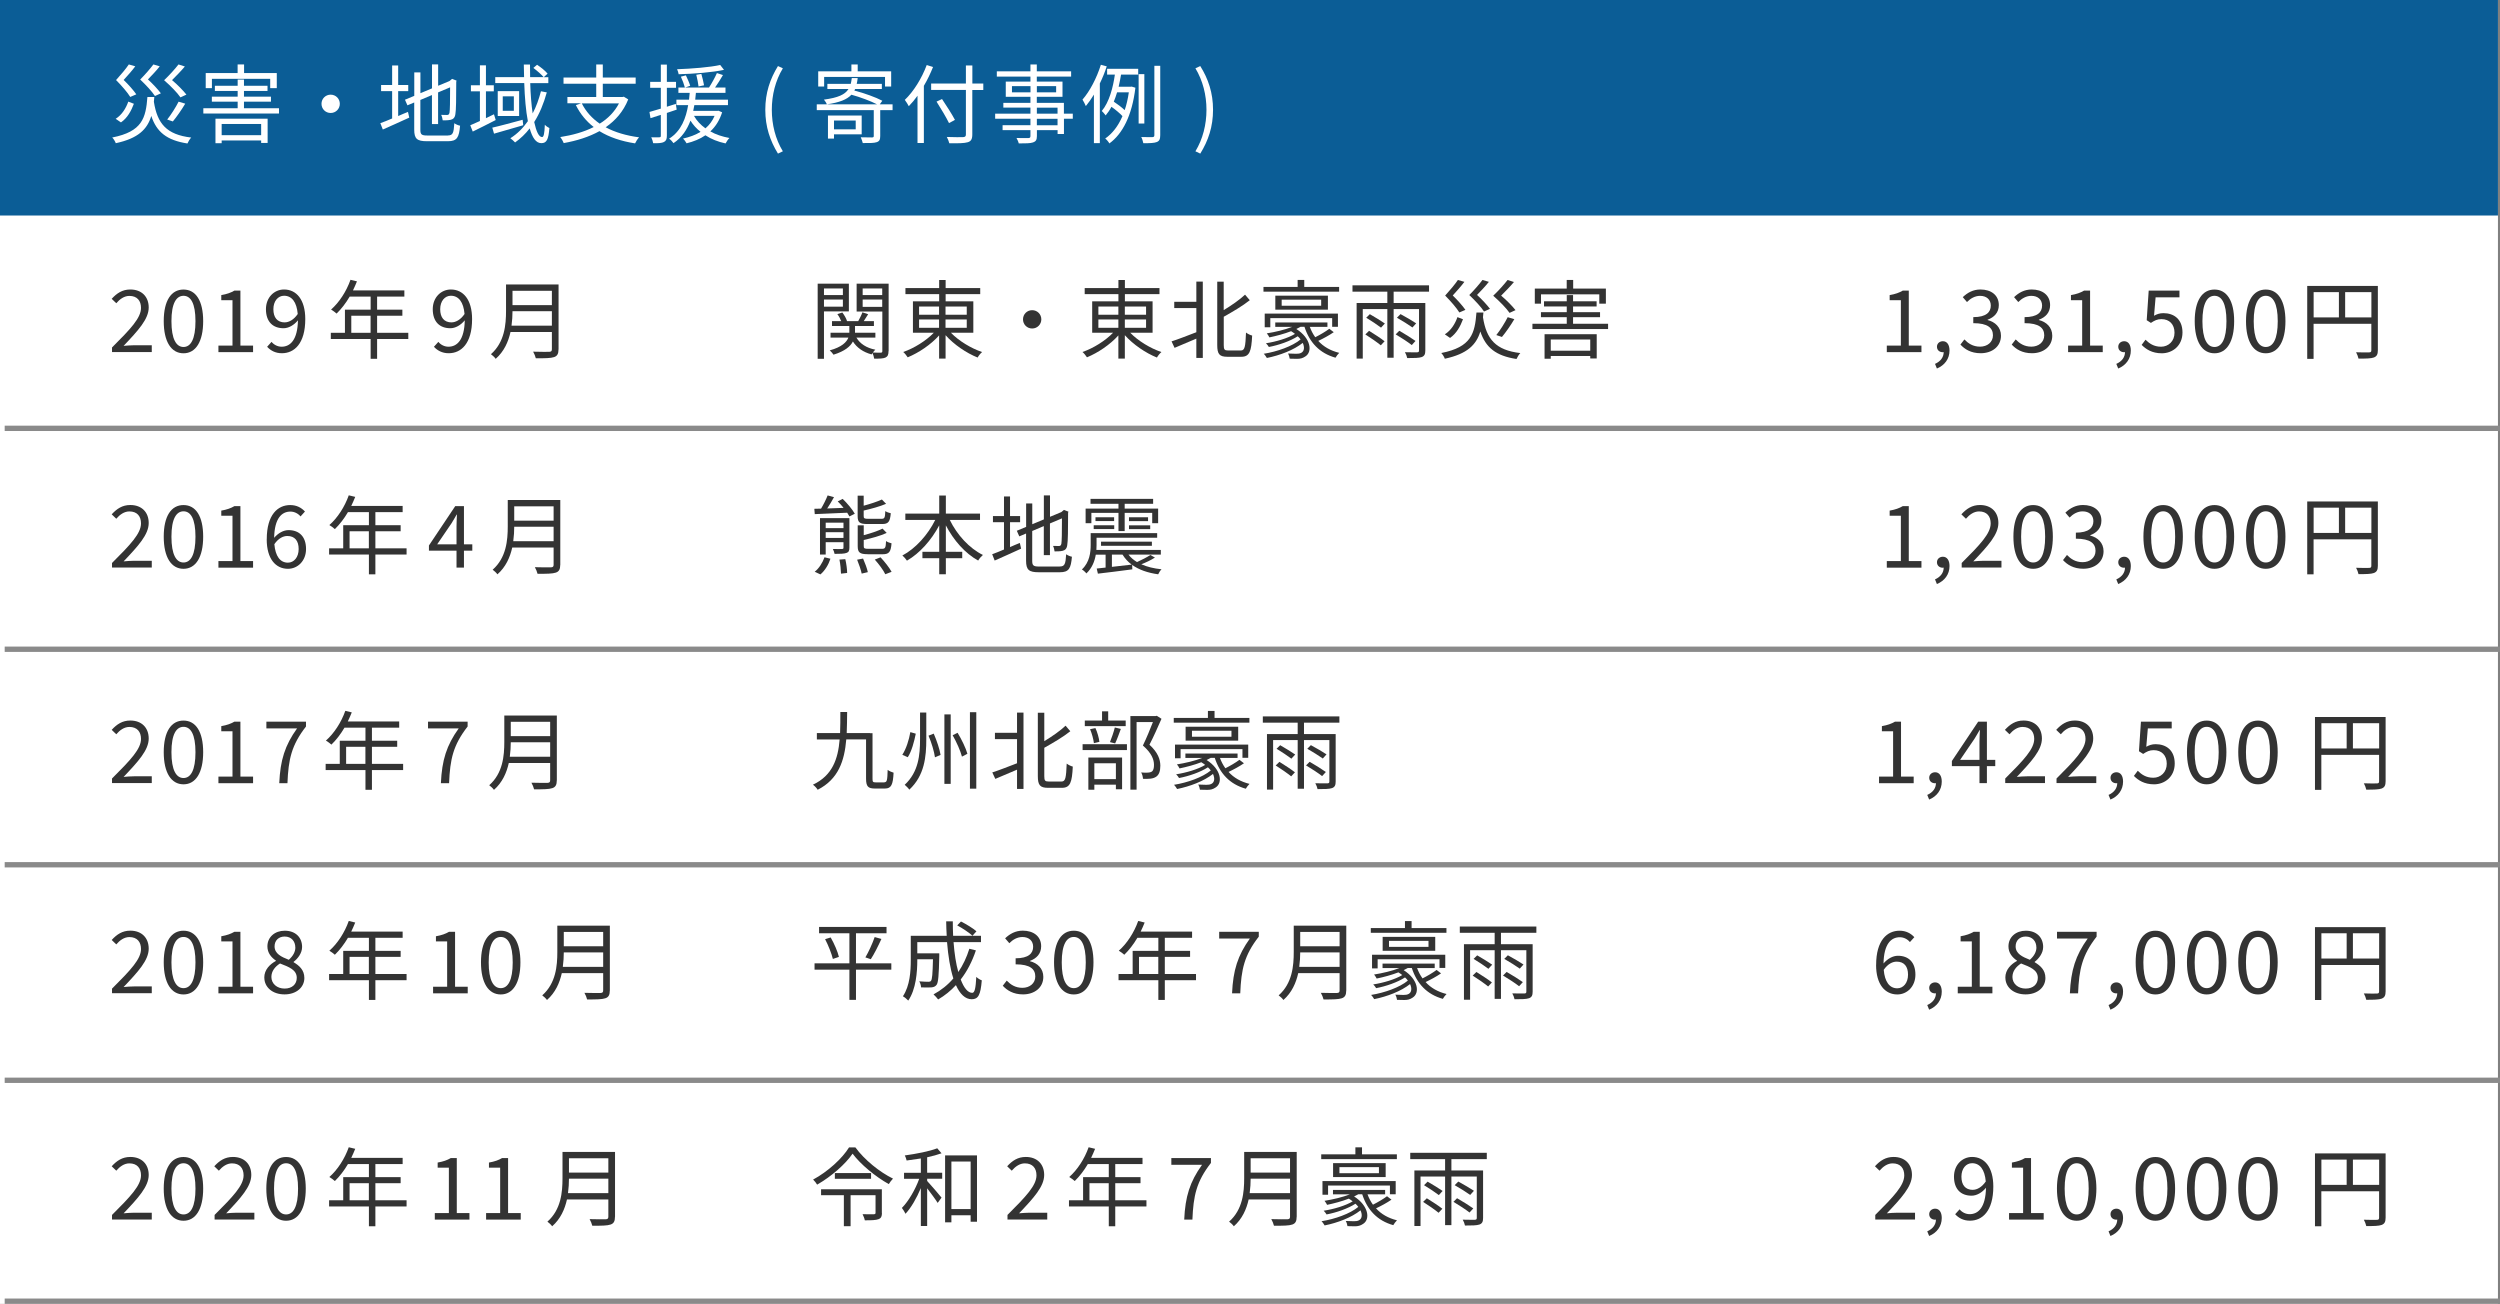 <?xml version="1.0" encoding="UTF-8"?><svg id="_レイヤー_2" xmlns="http://www.w3.org/2000/svg" viewBox="0 0 464 242"><rect x="0" y="0" width="464" height="242" fill="#808080" stroke="none"/><defs><style>.cls-1{fill:#fff;}.cls-2{fill:#333;}.cls-3{fill:#0b5d96;}.cls-4{fill:none;stroke:#8a8a8a;stroke-miterlimit:10;stroke-width:.99px;}</style></defs><g id="_レイヤー_1-2"><rect class="cls-1" x="0" y="0" width="463.62" height="242"/><rect class="cls-3" x="0" y="0" width="463.62" height="40"/><path class="cls-1" d="m28.64,18.01c-.02.3-.05.59-.08.88.64,4.05,2.34,6.1,6.93,6.64-.26.26-.56.77-.7,1.1-3.84-.59-5.73-2.14-6.71-5.11-.75,2.47-2.42,4.16-6.59,5.06-.1-.3-.4-.8-.66-1.06,5.59-1.1,6.23-3.63,6.53-7.52h1.28Zm-3.79,1.25c-.48,1.28-1.18,2.62-2.4,3.46l-.98-.67c1.15-.72,1.92-1.97,2.34-3.19l1.04.4Zm-.67-1.26c-.51-.83-1.55-2.05-2.64-3.14.88-.96,1.86-2.14,2.37-2.9l1.2.35c-.61.82-1.44,1.74-2.16,2.53.9.86,1.86,1.95,2.35,2.67l-1.12.48Zm4.58-.18c-.53-.82-1.62-2-2.74-3.06.91-.91,1.9-2.06,2.45-2.8l1.18.35c-.62.8-1.47,1.68-2.19,2.43.91.83,1.89,1.89,2.4,2.58l-1.1.5Zm4.74.26c-.58-.85-1.79-2.1-3.04-3.19,1.01-.96,2.08-2.16,2.67-2.93l1.18.38c-.67.8-1.6,1.75-2.38,2.53,1.02.85,2.1,1.97,2.67,2.69l-1.1.51Zm-2.46,4.1c.7-.88,1.6-2.29,2.11-3.31l1.23.37c-.69,1.17-1.6,2.46-2.3,3.3l-1.04-.35Z"/><path class="cls-1" d="m51.78,20.09v.98h-14.04v-.98h6.37v-1.22h-4.79v-.93h4.79v-1.06h-4.23v-.96h4.23v-1.15h1.17v1.15h4.37v.96h-4.37v1.06h5.01v.93h-5.01v1.22h6.5Zm-12.45-3.73h-1.15v-2.8h5.92v-1.6h1.2v1.6h6.07v2.8h-1.22v-1.73h-10.82v1.73Zm.66,5.67h9.68v4.5h-1.2v-.46h-7.33v.51h-1.15v-4.55Zm1.15.98v2.08h7.33v-2.08h-7.33Z"/><path class="cls-1" d="m63.07,19.27c0,.94-.75,1.7-1.7,1.7s-1.7-.75-1.7-1.7.75-1.7,1.7-1.7,1.7.75,1.7,1.7Z"/><path class="cls-1" d="m73.9,21.54c.59-.26,1.2-.53,1.82-.77l.24,1.06c-1.7.79-3.5,1.58-4.91,2.21l-.46-1.18c.59-.21,1.36-.51,2.19-.87v-5.07h-2.05v-1.14h2.05v-3.63h1.12v3.63h1.87v1.14h-1.87v4.63Zm9.22,3.6c.93,0,1.09-.43,1.2-2.27.29.21.74.4,1.07.46-.19,2.18-.56,2.88-2.24,2.88h-3.92c-1.81,0-2.35-.43-2.35-2.15v-5.04l-1.26.53-.46-1.04,1.73-.72v-4.35h1.14v3.86l2.15-.9v-4.45h1.14v3.97l2.11-.88.26-.22.22-.18.83.32-.06.22c0,2.99-.03,5.38-.16,5.99-.08.66-.4.95-.85,1.06-.45.11-1.06.11-1.5.11-.05-.32-.14-.77-.29-1.02.38.02.9.02,1.07.02.24,0,.4-.06.48-.42.08-.38.11-2.16.11-4.71l-2.23.94v5.88h-1.14v-5.39l-2.15.91v5.54c0,.85.21,1.06,1.25,1.06h3.86Z"/><path class="cls-1" d="m92,22.28c-1.46.75-3.02,1.54-4.26,2.14l-.46-1.17c.51-.21,1.12-.48,1.79-.79v-5.51h-1.67v-1.12h1.67v-3.7h1.12v3.7h1.46v1.12h-1.46v4.98c.48-.22.99-.48,1.49-.72l.32,1.06Zm5.12.96c-1.9.56-3.91,1.14-5.43,1.57l-.32-1.12c1.44-.32,3.57-.91,5.63-1.46l.11,1.01Zm4.37-6.11c-.58,2.1-1.34,3.94-2.34,5.52.38,1.75.86,2.79,1.46,2.79.3,0,.45-.62.51-2.29.24.27.59.5.85.62-.18,2.13-.5,2.8-1.5,2.8s-1.67-1.02-2.16-2.74c-.78,1.02-1.7,1.89-2.71,2.61-.18-.21-.62-.59-.88-.78,1.3-.82,2.37-1.9,3.25-3.17-.37-1.92-.58-4.37-.67-7.07h-5.38v-1.1h5.35c-.03-.77-.05-1.55-.05-2.34h1.15c0,.8,0,1.58.02,2.34h2.51c-.4-.48-1.22-1.2-1.91-1.71l.69-.59c.7.46,1.55,1.15,1.95,1.65l-.71.66h.85v1.1h-3.36c.06,2.13.22,4.05.45,5.62.66-1.25,1.15-2.61,1.54-4.11l1.09.21Zm-5.14-.21v4.61h-3.97v-4.61h3.97Zm-.98.96h-2.06v2.69h2.06v-2.69Z"/><path class="cls-1" d="m116.59,18.47c-.9,2.23-2.35,3.89-4.18,5.15,1.71.93,3.81,1.55,6.21,1.87-.27.26-.59.78-.75,1.12-2.59-.4-4.8-1.15-6.61-2.27-1.97,1.09-4.24,1.79-6.64,2.22-.1-.3-.42-.86-.64-1.12,2.26-.35,4.39-.94,6.21-1.86-1.39-1.09-2.5-2.43-3.31-4.07l.96-.34h-2.53v-1.17h5.35v-2.46h-6.07v-1.15h6.07v-2.43h1.22v2.43h6.1v1.15h-6.1v2.46h3.68l.22-.05.82.5Zm-8.61.72c.77,1.52,1.89,2.77,3.33,3.76,1.52-.94,2.75-2.18,3.57-3.76h-6.9Z"/><path class="cls-1" d="m123.77,20.95v4.24c0,.66-.16.98-.56,1.17-.37.19-.98.24-1.98.22-.05-.29-.19-.77-.35-1.1.69.02,1.33.02,1.5,0,.19,0,.27-.05.27-.29v-3.87c-.69.22-1.33.43-1.92.61l-.19-1.15c.59-.16,1.31-.38,2.11-.62v-3.87h-1.98v-1.1h1.98v-3.2h1.12v3.2h1.7v1.1h-1.7v3.52l1.66-.53.16,1.07-1.82.61Zm10.26-.11c-.48,1.5-1.23,2.66-2.19,3.55,1.02.58,2.24.98,3.55,1.22-.26.24-.56.7-.72,1.01-1.41-.3-2.67-.8-3.75-1.51-1.02.71-2.21,1.17-3.49,1.49-.13-.24-.45-.7-.67-.88,1.22-.27,2.32-.67,3.26-1.25-.74-.59-1.38-1.28-1.87-2.08-.62,1.63-1.57,3.14-3.15,4.18-.18-.27-.54-.66-.82-.83,2.29-1.42,3.15-3.91,3.54-6.23h-2.18v-1.01h2.34c.05-.43.1-.87.13-1.27h-2.1v-.98h5.68c.51-.78,1.12-1.89,1.47-2.69l1.12.37c-.45.77-.98,1.63-1.47,2.32h1.94v.98h-5.49c-.03.4-.08.83-.13,1.27h6.08v1.01h-6.24c-.05.35-.13.72-.21,1.07h4.48l.21-.03.67.29Zm.35-7.88c-2.18.48-5.62.74-8.42.82-.03-.27-.18-.66-.29-.93,2.77-.1,6.15-.37,8-.79l.7.9Zm-7.08,1.02c.29.61.66,1.44.8,1.94l-.98.34c-.14-.54-.45-1.39-.75-2.03l.93-.24Zm1.5,7.52c.51.9,1.23,1.68,2.13,2.32.72-.61,1.3-1.38,1.7-2.32h-3.83Zm.85-5.44c-.05-.54-.24-1.47-.42-2.18l.94-.16c.21.69.4,1.58.5,2.11l-1.02.22Z"/><path class="cls-1" d="m142.04,20.38c0-3.14.88-5.73,2.35-8.12l.91.42c-1.39,2.29-2.05,4.98-2.05,7.7s.66,5.43,2.05,7.7l-.91.43c-1.47-2.4-2.35-4.98-2.35-8.13Z"/><path class="cls-1" d="m165.67,20.44h-2.3v4.8c0,.66-.14.98-.66,1.15-.51.18-1.34.16-2.58.16-.06-.3-.24-.75-.37-1.07.96.03,1.84.03,2.11.03.26-.03.3-.08.3-.3v-4.77h-10.58v-1.07h11.2c-1.2-.62-3.12-1.34-4.77-1.79-.83.9-2.22,1.44-4.56,1.79-.08-.26-.35-.67-.54-.88,2.62-.35,3.91-.93,4.56-1.97h-3.92v-.96h4.34c.08-.32.14-.67.19-1.07h1.1c-.05.38-.1.74-.18,1.07h4.66v.96h-4.96c-.05.1-.1.19-.14.29,1.81.46,3.99,1.25,5.19,1.89l-.48.67h2.38v1.07Zm-12.71-4.38h-1.1v-2.82h6.16v-1.28h1.17v1.28h6.21v2.82h-1.14v-1.78h-11.3v1.78Zm1.83,8.87v.8h-1.12v-4.29h6.26v3.49h-5.14Zm0-2.56v1.63h4.03v-1.63h-4.03Z"/><path class="cls-1" d="m173.17,12.44c-.48,1.2-1.04,2.38-1.7,3.49v10.61h-1.18v-8.77c-.51.72-1.07,1.38-1.62,1.94-.14-.27-.51-.9-.74-1.17,1.63-1.55,3.15-3.99,4.07-6.47l1.17.37Zm9.32,4.26h-2.03v8.26c0,.9-.26,1.27-.85,1.44-.62.19-1.7.21-3.42.19-.06-.3-.29-.85-.46-1.17,1.34.05,2.66.05,3.04.03.35-.03.5-.13.5-.5v-8.26h-6.45v-1.18h6.45v-3.36h1.2v3.36h2.03v1.18Zm-6.35,6.15c-.48-.99-1.5-2.71-2.32-3.99l1.02-.48c.83,1.23,1.89,2.9,2.4,3.87l-1.1.59Z"/><path class="cls-1" d="m199.12,22.04h-1.65v2.83h-1.18v-.72h-3.84v1.1c0,.74-.22,1.01-.71,1.18-.5.18-1.33.19-2.66.19-.06-.3-.26-.74-.42-1.01.96.03,1.92.02,2.19.02.3-.02.4-.11.4-.38v-1.1h-5.17v-.91h5.17v-1.2h-6.55v-.95h6.55v-1.12h-5.03v-.88h5.03v-1.12h-4.58v-2.82h4.58v-.93h-6.24v-.98h6.24v-1.28h1.18v1.28h6.37v.98h-6.37v.93h4.77v2.82h-4.77v1.12h5.03v2h1.65v.95Zm-7.86-4.9v-1.15h-3.44v1.15h3.44Zm1.18-1.15v1.15h3.58v-1.15h-3.58Zm0,5.11h3.84v-1.12h-3.84v1.12Zm3.84.95h-3.84v1.2h3.84v-1.2Z"/><path class="cls-1" d="m205.41,12.32c-.35,1.07-.78,2.15-1.28,3.17v11.08h-1.1v-9.01c-.48.79-.98,1.5-1.5,2.13-.11-.29-.43-.91-.62-1.2,1.38-1.58,2.64-4.02,3.41-6.47l1.1.3Zm.06.45h5.78v1.07h-3.18c-.13.74-.27,1.49-.45,2.26h2.21l.21-.03.69.21c-.62,5.17-2.38,8.56-4.83,10.34-.14-.27-.53-.74-.77-.91,1.31-.91,2.4-2.3,3.2-4.16-.5-.53-1.31-1.22-2.05-1.73-.3.59-.67,1.12-1.07,1.6-.16-.24-.5-.62-.72-.82,1.41-1.68,2.1-4.43,2.43-6.75h-1.44v-1.07Zm1.86,4.37c-.18.59-.38,1.17-.61,1.73.7.46,1.5,1.07,2.02,1.57.34-.98.59-2.08.77-3.3h-2.18Zm5.06,5.79h-1.06v-9.17h1.06v9.17Zm2.95-10.72v12.87c0,.74-.16,1.09-.64,1.28-.45.19-1.23.22-2.5.22-.06-.3-.21-.83-.38-1.15.96.03,1.81.02,2.06.02.27-.02.37-.1.37-.37v-12.87h1.09Z"/><path class="cls-1" d="m221.87,28.08c1.38-2.27,2.05-4.98,2.05-7.7s-.67-5.41-2.05-7.7l.9-.42c1.49,2.38,2.37,4.98,2.37,8.12s-.88,5.73-2.37,8.13l-.9-.43Z"/><path class="cls-2" d="m20.79,64.49c3.44-3.43,5.38-5.47,5.38-7.35,0-1.3-.7-2.22-2.16-2.22-.96,0-1.79.61-2.43,1.36l-.85-.82c.96-1.04,1.97-1.73,3.46-1.73,2.1,0,3.41,1.33,3.41,3.34,0,2.15-1.95,4.27-4.66,7.12.61-.05,1.31-.11,1.92-.11h3.31v1.26h-7.38v-.86Z"/><path class="cls-2" d="m30.39,59.61c0-3.83,1.39-5.87,3.67-5.87s3.65,2.07,3.65,5.87-1.38,5.96-3.65,5.96-3.67-2.13-3.67-5.96Zm5.89,0c0-3.35-.9-4.71-2.22-4.71s-2.24,1.36-2.24,4.71.9,4.79,2.24,4.79,2.22-1.44,2.22-4.79Z"/><path class="cls-2" d="m40.54,64.14h2.61v-8.42h-2.08v-.95c1.04-.18,1.79-.45,2.43-.83h1.12v10.2h2.35v1.22h-6.43v-1.22Z"/><path class="cls-2" d="m49.58,64.36l.82-.91c.45.56,1.15.9,1.87.9,1.6,0,2.96-1.25,3.03-4.9-.74.91-1.74,1.47-2.67,1.47-1.99,0-3.27-1.2-3.27-3.54,0-2.18,1.54-3.65,3.36-3.65,2.26,0,3.94,1.83,3.94,5.49,0,4.58-2.06,6.34-4.34,6.34-1.22,0-2.11-.51-2.74-1.2Zm3.28-4.53c.74,0,1.66-.46,2.4-1.55-.19-2.21-1.09-3.39-2.54-3.39-1.12,0-1.98.99-1.98,2.5s.7,2.45,2.13,2.45Z"/><path class="cls-2" d="m75.78,62.92h-5.79v3.67h-1.2v-3.67h-7.39v-1.15h2.62v-4.29h4.77v-2.43h-3.89c-.72,1.23-1.57,2.32-2.43,3.15-.22-.19-.72-.59-1.02-.75,1.5-1.31,2.85-3.38,3.6-5.52l1.2.29c-.22.56-.48,1.14-.74,1.68h9.54v1.15h-5.06v2.43h4.69v1.12h-4.69v3.17h5.79v1.15Zm-7-1.15v-3.17h-3.58v3.17h3.58Z"/><path class="cls-2" d="m80.54,64.36l.82-.91c.45.56,1.15.9,1.87.9,1.6,0,2.96-1.25,3.03-4.9-.74.91-1.74,1.47-2.67,1.47-1.99,0-3.27-1.2-3.27-3.54,0-2.18,1.54-3.65,3.36-3.65,2.26,0,3.94,1.83,3.94,5.49,0,4.58-2.06,6.34-4.34,6.34-1.22,0-2.11-.51-2.74-1.2Zm3.28-4.53c.74,0,1.66-.46,2.4-1.55-.19-2.21-1.09-3.39-2.54-3.39-1.12,0-1.98.99-1.98,2.5s.7,2.45,2.13,2.45Z"/><path class="cls-2" d="m103.66,64.84c0,.83-.24,1.25-.83,1.44-.61.21-1.66.22-3.38.22-.08-.34-.3-.9-.5-1.23,1.33.05,2.61.03,2.98.03.37-.02.5-.13.5-.48v-3.2h-7.68c-.4,1.81-1.2,3.62-2.75,4.98-.16-.26-.64-.69-.88-.86,2.54-2.24,2.8-5.49,2.8-8.04v-4.9h9.75v12.04Zm-1.23-4.39v-2.69h-7.31c0,.83-.05,1.74-.18,2.69h7.49Zm-7.31-6.48v2.66h7.31v-2.66h-7.31Z"/><path class="cls-2" d="m20.79,104.49c3.44-3.43,5.38-5.47,5.38-7.35,0-1.3-.7-2.22-2.16-2.22-.96,0-1.79.61-2.43,1.36l-.85-.82c.96-1.04,1.97-1.73,3.46-1.73,2.1,0,3.41,1.33,3.41,3.34,0,2.15-1.95,4.27-4.66,7.12.61-.05,1.31-.11,1.92-.11h3.31v1.26h-7.38v-.86Z"/><path class="cls-2" d="m30.39,99.61c0-3.83,1.39-5.87,3.67-5.87s3.65,2.07,3.65,5.87-1.38,5.96-3.65,5.96-3.67-2.13-3.67-5.96Zm5.89,0c0-3.35-.9-4.71-2.22-4.71s-2.24,1.36-2.24,4.71.9,4.79,2.24,4.79,2.22-1.44,2.22-4.79Z"/><path class="cls-2" d="m40.54,104.14h2.61v-8.42h-2.08v-.95c1.04-.18,1.79-.45,2.43-.83h1.12v10.2h2.35v1.22h-6.43v-1.22Z"/><path class="cls-2" d="m49.51,100.09c0-4.59,2.06-6.35,4.35-6.35,1.22,0,2.1.51,2.74,1.2l-.82.91c-.46-.56-1.17-.9-1.87-.9-1.62,0-2.96,1.23-3.03,4.87.74-.88,1.74-1.43,2.67-1.43,1.97,0,3.25,1.19,3.25,3.51,0,2.19-1.54,3.67-3.36,3.67-2.26,0-3.94-1.83-3.94-5.47Zm1.41.91c.19,2.22,1.07,3.43,2.51,3.43,1.14,0,2-1.01,2-2.53s-.71-2.42-2.11-2.42c-.74,0-1.63.4-2.4,1.52Z"/><path class="cls-2" d="m75.46,102.92h-5.79v3.67h-1.2v-3.67h-7.39v-1.15h2.62v-4.29h4.77v-2.43h-3.89c-.72,1.23-1.57,2.32-2.43,3.15-.22-.19-.72-.59-1.02-.75,1.5-1.31,2.85-3.38,3.6-5.52l1.2.29c-.22.56-.48,1.14-.74,1.68h9.54v1.15h-5.06v2.43h4.69v1.12h-4.69v3.17h5.79v1.15Zm-7-1.15v-3.17h-3.58v3.17h3.58Z"/><path class="cls-2" d="m84.73,102.2h-5.12v-.96l4.88-7.3h1.62v7.09h1.55v1.17h-1.55v3.15h-1.38v-3.15Zm0-1.17v-3.34c0-.59.05-1.57.08-2.18h-.06c-.29.54-.61,1.04-.94,1.6l-2.67,3.92h3.6Z"/><path class="cls-2" d="m103.98,104.84c0,.83-.24,1.25-.83,1.44-.61.21-1.66.22-3.38.22-.08-.34-.3-.9-.5-1.23,1.33.05,2.61.03,2.98.03.37-.02.5-.13.5-.48v-3.2h-7.68c-.4,1.81-1.2,3.62-2.75,4.98-.16-.26-.64-.69-.88-.86,2.54-2.24,2.8-5.49,2.8-8.04v-4.9h9.75v12.04Zm-1.23-4.39v-2.69h-7.31c0,.83-.05,1.74-.18,2.69h7.49Zm-7.31-6.48v2.66h7.31v-2.66h-7.31Z"/><path class="cls-2" d="m20.79,144.49c3.44-3.43,5.38-5.47,5.38-7.35,0-1.3-.7-2.22-2.16-2.22-.96,0-1.79.61-2.43,1.36l-.85-.82c.96-1.04,1.97-1.73,3.46-1.73,2.1,0,3.41,1.33,3.41,3.34,0,2.15-1.95,4.27-4.66,7.12.61-.05,1.31-.11,1.92-.11h3.31v1.26h-7.38v-.86Z"/><path class="cls-2" d="m30.39,139.61c0-3.83,1.39-5.87,3.67-5.87s3.65,2.07,3.65,5.87-1.38,5.96-3.65,5.96-3.67-2.13-3.67-5.96Zm5.89,0c0-3.35-.9-4.71-2.22-4.71s-2.24,1.36-2.24,4.71.9,4.79,2.24,4.79,2.22-1.44,2.22-4.79Z"/><path class="cls-2" d="m40.54,144.14h2.61v-8.42h-2.08v-.95c1.04-.18,1.79-.45,2.43-.83h1.12v10.2h2.35v1.22h-6.43v-1.22Z"/><path class="cls-2" d="m55.12,135.19h-5.68v-1.25h7.35v.9c-2.69,3.46-3.26,6.07-3.44,10.52h-1.52c.19-4.3,1.06-7.03,3.3-10.16Z"/><path class="cls-2" d="m74.82,142.92h-5.79v3.67h-1.2v-3.67h-7.39v-1.15h2.62v-4.29h4.77v-2.43h-3.89c-.72,1.23-1.57,2.32-2.43,3.15-.22-.19-.72-.59-1.02-.75,1.5-1.31,2.85-3.38,3.6-5.52l1.2.29c-.22.56-.48,1.14-.74,1.68h9.54v1.15h-5.06v2.43h4.69v1.12h-4.69v3.17h5.79v1.15Zm-7-1.15v-3.17h-3.58v3.17h3.58Z"/><path class="cls-2" d="m85.12,135.19h-5.68v-1.25h7.35v.9c-2.69,3.46-3.26,6.07-3.44,10.52h-1.52c.19-4.3,1.06-7.03,3.3-10.16Z"/><path class="cls-2" d="m103.34,144.84c0,.83-.24,1.25-.83,1.44-.61.21-1.66.22-3.38.22-.08-.34-.3-.9-.5-1.23,1.33.05,2.61.03,2.98.03.37-.02.5-.13.5-.48v-3.2h-7.68c-.4,1.81-1.2,3.62-2.75,4.98-.16-.26-.64-.69-.88-.86,2.54-2.24,2.8-5.49,2.8-8.04v-4.9h9.75v12.04Zm-1.23-4.39v-2.69h-7.31c0,.83-.05,1.74-.18,2.69h7.49Zm-7.31-6.48v2.66h7.31v-2.66h-7.31Z"/><path class="cls-2" d="m20.79,183.49c3.44-3.43,5.38-5.47,5.38-7.35,0-1.3-.7-2.22-2.16-2.22-.96,0-1.79.61-2.43,1.36l-.85-.82c.96-1.04,1.97-1.73,3.46-1.73,2.1,0,3.41,1.33,3.41,3.34,0,2.15-1.95,4.27-4.66,7.12.61-.05,1.31-.11,1.92-.11h3.31v1.26h-7.38v-.86Z"/><path class="cls-2" d="m30.39,178.61c0-3.83,1.39-5.87,3.67-5.87s3.65,2.07,3.65,5.87-1.38,5.96-3.65,5.96-3.67-2.13-3.67-5.96Zm5.89,0c0-3.35-.9-4.71-2.22-4.71s-2.24,1.36-2.24,4.71.9,4.79,2.24,4.79,2.22-1.44,2.22-4.79Z"/><path class="cls-2" d="m40.54,183.14h2.61v-8.42h-2.08v-.95c1.04-.18,1.79-.45,2.43-.83h1.12v10.2h2.35v1.22h-6.43v-1.22Z"/><path class="cls-2" d="m49.05,181.44c0-1.49,1.09-2.51,2.16-3.09v-.06c-.85-.58-1.58-1.42-1.58-2.64,0-1.74,1.39-2.91,3.22-2.91,2,0,3.22,1.25,3.22,3.02,0,1.2-.88,2.23-1.57,2.75v.08c1.01.61,1.99,1.41,1.99,2.93,0,1.71-1.47,3.04-3.68,3.04s-3.75-1.31-3.75-3.12Zm6.03.05c0-1.49-1.44-2.02-3.11-2.67-.93.59-1.6,1.44-1.6,2.5,0,1.25,1.04,2.16,2.45,2.16s2.26-.82,2.26-1.99Zm-.27-5.65c0-1.12-.72-2.02-1.98-2.02-1.09,0-1.87.72-1.87,1.82,0,1.38,1.26,1.95,2.64,2.5.78-.7,1.22-1.46,1.22-2.31Z"/><path class="cls-2" d="m75.46,181.92h-5.79v3.67h-1.2v-3.67h-7.39v-1.15h2.62v-4.29h4.77v-2.43h-3.89c-.72,1.23-1.57,2.32-2.43,3.15-.22-.19-.72-.59-1.02-.75,1.5-1.31,2.85-3.38,3.6-5.52l1.2.29c-.22.56-.48,1.14-.74,1.68h9.54v1.15h-5.06v2.43h4.69v1.12h-4.69v3.17h5.79v1.15Zm-7-1.15v-3.17h-3.58v3.17h3.58Z"/><path class="cls-2" d="m80.38,183.14h2.61v-8.42h-2.08v-.95c1.04-.18,1.79-.45,2.43-.83h1.12v10.2h2.35v1.22h-6.43v-1.22Z"/><path class="cls-2" d="m89.27,178.61c0-3.83,1.39-5.87,3.67-5.87s3.65,2.07,3.65,5.87-1.38,5.96-3.65,5.96-3.67-2.13-3.67-5.96Zm5.89,0c0-3.35-.9-4.71-2.22-4.71s-2.24,1.36-2.24,4.71.9,4.79,2.24,4.79,2.22-1.44,2.22-4.79Z"/><path class="cls-2" d="m113.18,183.84c0,.83-.24,1.25-.83,1.44-.61.21-1.66.22-3.38.22-.08-.34-.3-.9-.5-1.23,1.33.05,2.61.03,2.98.03.37-.02.5-.13.5-.48v-3.2h-7.68c-.4,1.81-1.2,3.62-2.75,4.98-.16-.26-.64-.69-.88-.86,2.54-2.24,2.8-5.49,2.8-8.04v-4.9h9.75v12.04Zm-1.23-4.39v-2.69h-7.31c0,.83-.05,1.74-.18,2.69h7.49Zm-7.31-6.48v2.66h7.31v-2.66h-7.31Z"/><path class="cls-2" d="m20.79,225.49c3.44-3.43,5.38-5.47,5.38-7.35,0-1.3-.7-2.22-2.16-2.22-.96,0-1.79.61-2.43,1.36l-.85-.82c.96-1.04,1.97-1.73,3.46-1.73,2.1,0,3.41,1.33,3.41,3.34,0,2.15-1.95,4.27-4.66,7.12.61-.05,1.31-.11,1.92-.11h3.31v1.26h-7.38v-.86Z"/><path class="cls-2" d="m30.39,220.61c0-3.83,1.39-5.87,3.67-5.87s3.65,2.07,3.65,5.87-1.38,5.96-3.65,5.96-3.67-2.13-3.67-5.96Zm5.89,0c0-3.35-.9-4.71-2.22-4.71s-2.24,1.36-2.24,4.71.9,4.79,2.24,4.79,2.22-1.44,2.22-4.79Z"/><path class="cls-2" d="m39.83,225.49c3.44-3.43,5.38-5.47,5.38-7.35,0-1.3-.7-2.22-2.16-2.22-.96,0-1.79.61-2.43,1.36l-.85-.82c.96-1.04,1.97-1.73,3.46-1.73,2.1,0,3.41,1.33,3.41,3.34,0,2.15-1.95,4.27-4.66,7.12.61-.05,1.31-.11,1.92-.11h3.31v1.26h-7.38v-.86Z"/><path class="cls-2" d="m49.43,220.61c0-3.83,1.39-5.87,3.67-5.87s3.65,2.07,3.65,5.87-1.38,5.96-3.65,5.96-3.67-2.13-3.67-5.96Zm5.89,0c0-3.35-.9-4.71-2.22-4.71s-2.24,1.36-2.24,4.71.9,4.79,2.24,4.79,2.22-1.44,2.22-4.79Z"/><path class="cls-2" d="m75.46,223.92h-5.79v3.67h-1.2v-3.67h-7.39v-1.15h2.62v-4.29h4.77v-2.43h-3.89c-.72,1.23-1.57,2.32-2.43,3.15-.22-.19-.72-.59-1.02-.75,1.5-1.31,2.85-3.38,3.6-5.52l1.2.29c-.22.56-.48,1.14-.74,1.68h9.54v1.15h-5.06v2.43h4.69v1.12h-4.69v3.17h5.79v1.15Zm-7-1.15v-3.17h-3.58v3.17h3.58Z"/><path class="cls-2" d="m80.7,225.14h2.61v-8.42h-2.08v-.95c1.04-.18,1.79-.45,2.43-.83h1.12v10.2h2.35v1.22h-6.43v-1.22Z"/><path class="cls-2" d="m90.22,225.14h2.61v-8.42h-2.08v-.95c1.04-.18,1.79-.45,2.43-.83h1.12v10.2h2.35v1.22h-6.43v-1.22Z"/><path class="cls-2" d="m114.14,225.84c0,.83-.24,1.25-.83,1.44-.61.21-1.66.22-3.38.22-.08-.34-.3-.9-.5-1.23,1.33.05,2.61.03,2.98.03.37-.02.5-.13.5-.48v-3.2h-7.68c-.4,1.81-1.2,3.62-2.75,4.98-.16-.26-.64-.69-.88-.86,2.54-2.24,2.8-5.49,2.8-8.04v-4.9h9.75v12.04Zm-1.23-4.39v-2.69h-7.31c0,.83-.05,1.74-.18,2.69h7.49Zm-7.31-6.48v2.66h7.31v-2.66h-7.31Z"/><path class="cls-2" d="m152.93,57.8v8.79h-1.17v-13.94h5.79v5.15h-4.62Zm0-4.26v1.23h3.51v-1.23h-3.51Zm3.51,3.38v-1.33h-3.51v1.33h3.51Zm8.47,8.24c0,.64-.13.99-.56,1.2-.4.19-1.09.21-2.1.21-.03-.29-.18-.75-.32-1.06-.06.1-.13.19-.16.27-1.57-.42-2.74-1.25-3.47-2.4-.46.9-1.47,1.79-3.6,2.45-.14-.22-.46-.59-.7-.8,2.26-.62,3.14-1.54,3.46-2.37h-3.31v-.91h3.49v-1.25h-3.22v-.9h1.71c-.16-.42-.43-.93-.72-1.3l.93-.3c.38.5.75,1.15.87,1.6h2.08c.27-.5.61-1.15.77-1.63l1.07.35c-.27.43-.56.9-.82,1.28h1.89v.9h-3.51v1.25h3.78v.91h-3.52c.67,1.14,1.87,1.92,3.51,2.24-.14.13-.32.34-.46.53.67.03,1.3.03,1.49.02.21,0,.27-.08.27-.3v-7.33h-4.77v-5.17h5.94v12.52Zm-4.8-11.62v1.23h3.63v-1.23h-3.63Zm3.63,3.41v-1.36h-3.63v1.36h3.63Z"/><path class="cls-2" d="m176.5,61.77c1.46,1.5,3.73,2.88,5.78,3.57-.29.24-.66.69-.83,1.02-2.08-.83-4.42-2.42-5.95-4.15v4.35h-1.2v-4.31c-1.52,1.71-3.79,3.23-5.83,4.07-.19-.3-.54-.75-.83-.99,2.02-.7,4.24-2.08,5.67-3.57h-3.87v-5.83h4.87v-1.34h-6.26v-1.12h6.26v-1.5h1.2v1.5h6.42v1.12h-6.42v1.34h5.14v5.83h-4.13Zm-5.92-3.36h3.71v-1.52h-3.71v1.52Zm0,2.43h3.71v-1.55h-3.71v1.55Zm4.91-3.95v1.52h3.94v-1.52h-3.94Zm3.94,2.4h-3.94v1.55h3.94v-1.55Z"/><path class="cls-2" d="m193.27,59.27c0,.94-.75,1.7-1.7,1.7s-1.7-.75-1.7-1.7.75-1.7,1.7-1.7,1.7.75,1.7,1.7Z"/><path class="cls-2" d="m209.78,61.77c1.46,1.5,3.73,2.88,5.78,3.57-.29.24-.66.69-.83,1.02-2.08-.83-4.42-2.42-5.96-4.15v4.35h-1.2v-4.31c-1.52,1.71-3.79,3.23-5.83,4.07-.19-.3-.54-.75-.83-.99,2.02-.7,4.24-2.08,5.67-3.57h-3.87v-5.83h4.87v-1.34h-6.26v-1.12h6.26v-1.5h1.2v1.5h6.42v1.12h-6.42v1.34h5.14v5.83h-4.13Zm-5.92-3.36h3.71v-1.52h-3.71v1.52Zm0,2.43h3.71v-1.55h-3.71v1.55Zm4.91-3.95v1.52h3.94v-1.52h-3.94Zm3.94,2.4h-3.94v1.55h3.94v-1.55Z"/><path class="cls-2" d="m222.04,52.26h1.2v14.17h-1.2v-3.58c-1.44.62-2.88,1.23-4.04,1.71l-.56-1.2c1.17-.37,2.88-1.04,4.6-1.7v-4.48h-4.1v-1.17h4.1v-3.75Zm8.26,12.79c.74,0,.85-.69.96-3.33.29.24.8.48,1.14.56-.14,2.9-.46,3.94-2.02,3.94h-2.56c-1.49,0-1.9-.48-1.9-2.18v-11.76h1.2v5.28c1.49-.9,2.99-1.95,3.96-2.87l.88,1.03c-1.33,1.06-3.15,2.13-4.83,3.07v5.27c0,.83.14.99.83.99h2.35Z"/><path class="cls-2" d="m248.54,54.13h-14.04v-.88h6.34v-1.3h1.23v1.3h6.47v.88Zm-.99,7.52c-.85.59-1.95,1.18-2.88,1.62.96,1.07,2.27,1.82,3.89,2.22-.24.22-.53.62-.69.9-2.96-.83-4.82-2.82-5.76-5.73h-.74c-.24.14-.5.27-.77.4,2.69,1.71,3.04,4.23,1.68,5.09-.51.35-.96.45-1.57.45-.37,0-.85-.02-1.34-.03-.03-.26-.16-.72-.32-.96.54.03,1.12.05,1.49.05.42,0,.71-.03.99-.19.53-.29.64-.99.26-1.83-1.66,1.33-4.27,2.32-6.66,2.8-.13-.22-.37-.59-.58-.78,2.51-.4,5.3-1.39,6.84-2.66-.14-.21-.32-.4-.53-.59-1.38.9-3.54,1.65-5.36,1.99-.11-.21-.35-.51-.54-.69,1.89-.29,4.08-.94,5.39-1.74-.22-.18-.46-.34-.72-.5-1.3.5-2.75.88-4.03,1.15-.08-.16-.32-.58-.48-.75,1.54-.24,3.33-.66,4.71-1.2h-3.14v-.82h9.68v.82h-3.27c.26.7.59,1.34,1.01,1.92.9-.45,1.95-1.07,2.61-1.57l.83.64Zm-.3-1.01v-1.6h-11.48v1.7h-1.04v-2.54h13.59v2.45h-1.07Zm-.79-5.76v2.59h-9.76v-2.59h9.76Zm-1.25.74h-7.33v1.12h7.33v-1.12Z"/><path class="cls-2" d="m258.66,54.13v2.11h5.88v8.8c0,.7-.16,1.04-.67,1.23-.51.18-1.41.19-2.69.19-.06-.32-.24-.79-.42-1.09,1.03.03,1.97.02,2.26.02.27-.02.35-.1.35-.35v-7.68h-4.71v9.03h-1.17v-9.03h-4.56v9.19h-1.14v-10.31h5.7v-2.11h-6.47v-1.17h14.21v1.17h-6.58Zm-4.56,7.27c.95.59,2.24,1.42,2.88,1.94l-.7.75c-.64-.53-1.9-1.41-2.87-2.02l.69-.67Zm.14-3.09c.91.51,2.13,1.28,2.79,1.73l-.71.77c-.62-.48-1.82-1.28-2.75-1.84l.67-.66Zm7.78,5.73c-.67-.53-1.98-1.39-2.98-1.98l.67-.67c.98.56,2.3,1.38,3.01,1.89l-.7.77Zm.13-3.26c-.64-.46-1.9-1.26-2.88-1.81l.67-.67c.95.51,2.23,1.26,2.9,1.71l-.69.77Z"/><path class="cls-2" d="m275.32,58.01c-.02.3-.05.59-.08.88.64,4.05,2.34,6.1,6.93,6.64-.26.26-.56.77-.71,1.1-3.84-.59-5.73-2.14-6.71-5.11-.75,2.47-2.42,4.16-6.59,5.06-.1-.3-.4-.8-.66-1.06,5.59-1.1,6.23-3.63,6.53-7.52h1.28Zm-3.79,1.25c-.48,1.28-1.19,2.62-2.4,3.46l-.97-.67c1.15-.72,1.92-1.97,2.34-3.19l1.04.4Zm-.67-1.26c-.51-.83-1.55-2.05-2.64-3.14.88-.96,1.86-2.14,2.37-2.9l1.2.35c-.61.82-1.44,1.74-2.16,2.53.89.86,1.86,1.95,2.35,2.67l-1.12.48Zm4.58-.18c-.53-.82-1.62-2-2.74-3.06.91-.91,1.9-2.06,2.45-2.8l1.18.35c-.62.8-1.47,1.68-2.19,2.43.91.83,1.89,1.89,2.4,2.58l-1.11.5Zm4.74.26c-.58-.85-1.79-2.1-3.04-3.19,1.01-.96,2.08-2.16,2.67-2.93l1.18.38c-.67.8-1.6,1.75-2.38,2.53,1.03.85,2.1,1.97,2.67,2.69l-1.11.51Zm-2.46,4.1c.71-.88,1.6-2.29,2.11-3.31l1.23.37c-.69,1.17-1.6,2.46-2.3,3.3l-1.04-.35Z"/><path class="cls-2" d="m298.46,60.09v.98h-14.04v-.98h6.37v-1.22h-4.79v-.93h4.79v-1.06h-4.22v-.96h4.22v-1.15h1.17v1.15h4.37v.96h-4.37v1.06h5.01v.93h-5.01v1.22h6.5Zm-12.45-3.73h-1.15v-2.8h5.92v-1.6h1.2v1.6h6.07v2.8h-1.22v-1.73h-10.82v1.73Zm.66,5.67h9.68v4.5h-1.2v-.46h-7.33v.51h-1.15v-4.55Zm1.15.98v2.08h7.33v-2.08h-7.33Z"/><path class="cls-2" d="m156.39,92.58c.85.82,1.82,1.97,2.26,2.77l-.99.5c-.11-.21-.26-.45-.42-.69-2.19.11-4.4.19-6.02.26l-.08-.99c.37,0,.78-.02,1.25-.03.45-.74.94-1.73,1.22-2.45l1.18.32c-.38.69-.83,1.46-1.26,2.1.94-.03,1.98-.08,3.04-.11-.35-.43-.72-.85-1.09-1.2l.91-.46Zm-5.19,13.54c.77-.58,1.46-1.65,1.83-2.69l1.1.27c-.35,1.09-1.02,2.21-1.86,2.91l-1.07-.5Zm6.45-4.48c0,.56-.13.85-.54.98-.43.16-1.15.18-2.21.18-.05-.29-.19-.64-.32-.91.82.02,1.47.02,1.7,0,.21,0,.27-.06.27-.24v-1.02h-3.3v2.29h-1.06v-6.75h5.46v5.49Zm-4.4-4.63v1.01h3.3v-1.01h-3.3Zm3.3,2.83v-1.06h-3.3v1.06h3.3Zm.34,3.94c.19.82.34,1.9.34,2.56l-1.14.13c-.02-.66-.11-1.74-.29-2.61l1.09-.08Zm3.3-.1c.35.78.75,1.87.88,2.51l-1.14.27c-.14-.67-.5-1.74-.85-2.58l1.1-.21Zm.85-6.42c-1.49,0-1.86-.29-1.86-1.47v-3.79h1.12v1.86c1.26-.34,2.56-.77,3.38-1.15l.78.8c-1.14.48-2.74.93-4.16,1.25v1.02c0,.43.13.51.83.51h2.48c.56,0,.66-.18.7-1.43.26.18.7.34,1.02.4-.14,1.6-.46,2-1.62,2h-2.69Zm.02,5.6c-1.49,0-1.87-.32-1.87-1.5v-3.86h1.12v1.83c1.3-.34,2.64-.79,3.49-1.22l.77.8c-1.14.53-2.8.99-4.26,1.31v1.14c0,.42.13.5.86.5h2.54c.58,0,.69-.18.74-1.44.26.19.7.35,1.02.42-.13,1.63-.48,2.03-1.65,2.03h-2.77Zm2.37.58c.77.82,1.65,1.94,2.05,2.69l-1.17.45c-.34-.74-1.2-1.89-1.95-2.72l1.07-.42Z"/><path class="cls-2" d="m176.28,96.5c1.33,2.74,3.63,5.28,6.15,6.5-.29.24-.7.7-.88,1.04-2.42-1.33-4.56-3.76-6-6.53v4.9h3.04v1.19h-3.04v2.98h-1.23v-2.98h-3.12v-1.19h3.12v-4.9c-1.47,2.77-3.63,5.19-5.99,6.55-.18-.29-.58-.74-.85-.96,2.43-1.27,4.75-3.86,6.1-6.6h-5.55v-1.18h6.29v-3.35h1.23v3.35h6.34v1.18h-5.6Z"/><path class="cls-2" d="m187.46,101.54c.59-.26,1.2-.53,1.82-.77l.24,1.06c-1.7.79-3.5,1.58-4.91,2.21l-.46-1.18c.59-.21,1.36-.51,2.19-.87v-5.07h-2.05v-1.14h2.05v-3.63h1.12v3.63h1.87v1.14h-1.87v4.63Zm9.22,3.6c.93,0,1.09-.43,1.2-2.27.29.21.74.4,1.07.46-.19,2.18-.56,2.88-2.24,2.88h-3.92c-1.81,0-2.35-.43-2.35-2.15v-5.04l-1.26.53-.46-1.04,1.73-.72v-4.35h1.14v3.86l2.15-.9v-4.45h1.14v3.97l2.11-.88.26-.22.22-.18.83.32-.06.22c0,2.99-.03,5.38-.16,5.99-.08.66-.4.95-.85,1.06-.45.11-1.06.11-1.5.11-.05-.32-.14-.77-.29-1.02.38.02.9.02,1.07.02.24,0,.4-.06.48-.42.08-.38.11-2.16.11-4.71l-2.23.94v5.88h-1.14v-5.39l-2.15.91v5.54c0,.85.21,1.06,1.25,1.06h3.86Z"/><path class="cls-2" d="m214.36,103.48c-.77.5-1.71.93-2.53,1.25,1.06.48,2.32.78,3.75.93-.22.21-.5.64-.62.93-1.95-.27-3.59-.85-4.83-1.74l.03.82c-2.29.3-4.69.61-6.39.8l-.22-.95c.48-.05,1.04-.11,1.65-.18v-2.4h-1.82c-.21,1.23-.7,2.51-1.75,3.49-.14-.21-.58-.61-.83-.74,1.44-1.34,1.63-3.17,1.63-4.56v-2.18h12.34v.85h-11.25v1.36c0,.29-.02.59-.03.91h11.96v.87h-6c.4.54.94.99,1.58,1.38.83-.37,1.86-.91,2.48-1.31l.86.48Zm-11.8-6.37h-1.07v-2.71h6.1v-.9h-5.19v-.91h11.62v.91h-5.28v.9h6.21v2.71h-1.1v-1.92h-5.11v3.38h-1.15v-3.38h-5.03v1.92Zm.43.38h3.81v.71h-3.81v-.71Zm3.79-1.49v.71h-3.46v-.71h3.46Zm-2.43,5.3v-.77h9.44v.77h-9.44Zm2.02,3.91c1.15-.14,2.42-.29,3.67-.42-.69-.51-1.26-1.14-1.7-1.86h-1.97v2.27Zm6.71-9.2v.71h-3.54v-.71h3.54Zm-3.54,1.49h3.94v.71h-3.94v-.71Z"/><path class="cls-2" d="m164.17,145.18c.45,0,.53-.38.58-2.3.27.24.78.43,1.1.53-.11,2.22-.42,2.94-1.6,2.94h-1.89c-1.23,0-1.62-.38-1.62-1.84v-7.28h-3.67c-.34,4-1.46,7.39-5.31,9.35-.16-.29-.56-.72-.88-.94,3.62-1.71,4.66-4.77,4.96-8.4h-4.23v-1.18h4.31c.05-1.25.05-2.56.05-3.91h1.26c-.02,1.33-.02,2.64-.08,3.91h4.31v.02h.48v8.47c0,.56.08.66.59.66h1.63Z"/><path class="cls-2" d="m169.97,136.17c-.29,1.42-.75,3.25-1.49,4.37l-1.01-.45c.72-1.1,1.25-2.8,1.49-4.21l1.01.29Zm1.95-3.92v4.93c0,3.26-.32,6.75-3.15,9.38-.19-.29-.61-.69-.86-.9,2.58-2.38,2.85-5.55,2.85-8.48v-4.93h1.17Zm1.38,3.91c.56,1.28,1.11,2.93,1.27,3.95l-1.04.45c-.14-1.04-.64-2.74-1.2-4.02l.97-.38Zm3.15-3.57v12.9h-1.17v-12.9h1.17Zm1.28,3.42c.75,1.23,1.54,2.87,1.82,3.89l-1.01.53c-.27-1.04-1.01-2.72-1.73-3.97l.91-.45Zm3.47-3.83v14.2h-1.18v-14.2h1.18Z"/><path class="cls-2" d="m188.76,132.26h1.2v14.17h-1.2v-3.58c-1.44.62-2.88,1.23-4.03,1.71l-.56-1.2c1.17-.37,2.88-1.04,4.59-1.7v-4.48h-4.1v-1.17h4.1v-3.75Zm8.26,12.79c.74,0,.85-.69.96-3.33.29.24.8.48,1.13.56-.14,2.9-.46,3.94-2.02,3.94h-2.56c-1.49,0-1.91-.48-1.91-2.18v-11.76h1.2v5.28c1.49-.9,2.99-1.95,3.95-2.87l.88,1.03c-1.33,1.06-3.15,2.13-4.83,3.07v5.27c0,.83.14.99.83.99h2.35Z"/><path class="cls-2" d="m200.93,138.12h8.23v1.09h-8.23v-1.09Zm8-3.35h-7.59v-1.04h3.2v-1.71h1.14v1.71h3.25v1.04Zm-6.93,5.83h6.26v5.89h-1.15v-.85h-4v.94h-1.11v-5.99Zm1.03-2.67c-.08-.7-.37-1.78-.71-2.59l.99-.21c.37.78.66,1.87.74,2.56l-1.02.24Zm.08,3.73v2.95h4v-2.95h-4Zm2.9-3.92c.3-.74.71-1.92.9-2.72l1.12.27c-.34.93-.72,1.98-1.06,2.69l-.96-.24Zm9.56-4.32c-.66,1.5-1.47,3.34-2.23,4.8,1.6,1.47,2,2.74,2.02,3.87,0,.98-.22,1.71-.79,2.08-.29.19-.62.3-1.04.35-.4.05-.93.05-1.39.03-.02-.34-.13-.85-.34-1.18.5.05.93.05,1.26.03.24-.02.5-.06.69-.18.34-.21.43-.69.43-1.26,0-1.01-.45-2.19-2.06-3.59.66-1.34,1.36-3.07,1.86-4.35h-3.03v12.55h-1.15v-13.67h4.71l.19-.05.87.56Z"/><path class="cls-2" d="m231.89,134.13h-14.04v-.88h6.34v-1.3h1.23v1.3h6.47v.88Zm-.99,7.52c-.85.59-1.95,1.18-2.88,1.62.96,1.07,2.27,1.82,3.89,2.22-.24.22-.53.62-.69.9-2.96-.83-4.82-2.82-5.76-5.73h-.74c-.24.14-.5.27-.77.4,2.69,1.71,3.04,4.23,1.68,5.09-.51.35-.96.45-1.57.45-.37,0-.85-.02-1.35-.03-.03-.26-.16-.72-.32-.96.54.03,1.12.05,1.49.05.42,0,.7-.03.99-.19.53-.29.64-.99.26-1.83-1.66,1.33-4.27,2.32-6.66,2.8-.13-.22-.37-.59-.58-.78,2.51-.4,5.3-1.39,6.83-2.66-.14-.21-.32-.4-.53-.59-1.38.9-3.54,1.65-5.36,1.99-.11-.21-.35-.51-.54-.69,1.89-.29,4.08-.94,5.39-1.74-.22-.18-.46-.34-.72-.5-1.3.5-2.75.88-4.04,1.15-.08-.16-.32-.58-.48-.75,1.54-.24,3.33-.66,4.71-1.2h-3.14v-.82h9.68v.82h-3.27c.26.7.59,1.34,1.01,1.92.9-.45,1.95-1.07,2.61-1.57l.83.64Zm-.3-1.01v-1.6h-11.48v1.7h-1.04v-2.54h13.59v2.45h-1.07Zm-.79-5.76v2.59h-9.76v-2.59h9.76Zm-1.25.74h-7.33v1.12h7.33v-1.12Z"/><path class="cls-2" d="m242.02,134.13v2.11h5.88v8.8c0,.7-.16,1.04-.67,1.23-.51.18-1.41.19-2.69.19-.06-.32-.24-.79-.42-1.09,1.03.03,1.97.02,2.26.02.27-.02.35-.1.35-.35v-7.68h-4.71v9.03h-1.17v-9.03h-4.56v9.19h-1.14v-10.31h5.7v-2.11h-6.47v-1.17h14.21v1.17h-6.58Zm-4.56,7.27c.95.59,2.24,1.42,2.88,1.94l-.7.75c-.64-.53-1.9-1.41-2.87-2.02l.69-.67Zm.14-3.09c.91.51,2.13,1.28,2.79,1.73l-.71.77c-.62-.48-1.82-1.28-2.75-1.84l.67-.66Zm7.78,5.73c-.67-.53-1.98-1.39-2.98-1.98l.67-.67c.98.56,2.3,1.38,3.01,1.89l-.7.77Zm.13-3.26c-.64-.46-1.9-1.26-2.88-1.81l.67-.67c.95.51,2.23,1.26,2.9,1.71l-.69.77Z"/><path class="cls-2" d="m165.43,179.97h-6.56v5.6h-1.22v-5.6h-6.47v-1.17h6.47v-5.59h-5.63v-1.17h12.52v1.17h-5.67v5.59h6.56v1.17Zm-11.25-5.97c.66,1.15,1.31,2.66,1.52,3.6l-1.12.38c-.22-.94-.83-2.5-1.44-3.67l1.04-.32Zm6.43,3.7c.59-.99,1.33-2.62,1.73-3.78l1.25.35c-.58,1.28-1.34,2.8-1.97,3.76l-1.01-.34Z"/><path class="cls-2" d="m181.13,176.38c-.69,2.06-1.63,3.89-2.82,5.41.59,1.57,1.33,2.48,2.14,2.48.45,0,.64-.83.75-2.96.27.27.71.54,1.02.64-.22,2.72-.66,3.51-1.87,3.51s-2.19-.98-2.93-2.62c-.96,1.04-2.06,1.94-3.3,2.66-.18-.24-.59-.72-.86-.94,1.42-.77,2.66-1.76,3.68-2.96-.58-1.81-.96-4.16-1.17-6.74h-5.52v2.08h4.08v.51c-.08,3.58-.18,4.93-.51,5.35-.24.3-.51.42-.96.46-.4.03-1.12.03-1.91,0-.02-.37-.14-.82-.34-1.12.74.06,1.42.08,1.7.08.22,0,.38-.03.48-.18.22-.24.3-1.25.37-4h-2.91v.13c0,2.24-.24,5.46-1.68,7.54-.21-.24-.72-.66-.99-.8,1.31-1.95,1.46-4.69,1.46-6.75v-4.47h6.67c-.06-.88-.08-1.78-.1-2.69h1.23c0,.93.02,1.83.06,2.69h5.17v1.17h-5.09c.16,2.13.45,4.03.88,5.55.86-1.26,1.55-2.71,2.05-4.32l1.2.3Zm-2.77-5.35c.99.5,2.24,1.26,2.87,1.82l-.74.82c-.61-.56-1.83-1.38-2.83-1.92l.7-.72Z"/><path class="cls-2" d="m186.11,182.96l.74-.96c.69.72,1.58,1.34,2.91,1.34s2.39-.82,2.39-2.1c0-1.36-.94-2.26-3.65-2.26v-1.12c2.42,0,3.25-.94,3.25-2.14,0-1.1-.77-1.81-1.99-1.81-.94,0-1.78.48-2.43,1.15l-.78-.91c.88-.83,1.92-1.42,3.28-1.42,1.97,0,3.41,1.04,3.41,2.9,0,1.38-.85,2.26-2.08,2.71v.06c1.38.34,2.48,1.34,2.48,2.91,0,2.03-1.68,3.25-3.76,3.25-1.84,0-2.99-.77-3.76-1.6Z"/><path class="cls-2" d="m195.63,178.61c0-3.83,1.39-5.87,3.67-5.87s3.65,2.07,3.65,5.87-1.38,5.96-3.65,5.96-3.67-2.13-3.67-5.96Zm5.89,0c0-3.35-.9-4.71-2.22-4.71s-2.24,1.36-2.24,4.71.9,4.79,2.24,4.79,2.22-1.44,2.22-4.79Z"/><path class="cls-2" d="m221.98,181.92h-5.79v3.67h-1.2v-3.67h-7.39v-1.15h2.62v-4.29h4.77v-2.43h-3.89c-.72,1.23-1.57,2.32-2.43,3.15-.22-.19-.72-.59-1.02-.75,1.5-1.31,2.85-3.38,3.6-5.52l1.2.29c-.22.56-.48,1.14-.74,1.68h9.54v1.15h-5.06v2.43h4.69v1.12h-4.69v3.17h5.79v1.15Zm-7-1.15v-3.17h-3.58v3.17h3.58Z"/><path class="cls-2" d="m231.96,174.19h-5.68v-1.25h7.35v.9c-2.69,3.46-3.26,6.07-3.44,10.52h-1.52c.19-4.3,1.06-7.03,3.3-10.16Z"/><path class="cls-2" d="m249.86,183.84c0,.83-.24,1.25-.83,1.44-.61.21-1.66.22-3.38.22-.08-.34-.3-.9-.5-1.23,1.33.05,2.61.03,2.98.03.37-.02.5-.13.5-.48v-3.2h-7.68c-.4,1.81-1.2,3.62-2.75,4.98-.16-.26-.64-.69-.88-.86,2.54-2.24,2.8-5.49,2.8-8.04v-4.9h9.75v12.04Zm-1.23-4.39v-2.69h-7.31c0,.83-.05,1.74-.18,2.69h7.49Zm-7.31-6.48v2.66h7.31v-2.66h-7.31Z"/><path class="cls-2" d="m268.46,173.13h-14.04v-.88h6.34v-1.3h1.23v1.3h6.47v.88Zm-.99,7.52c-.85.59-1.95,1.18-2.88,1.62.96,1.07,2.27,1.82,3.89,2.22-.24.22-.53.62-.69.9-2.96-.83-4.82-2.82-5.76-5.73h-.74c-.24.14-.5.27-.77.4,2.69,1.71,3.04,4.23,1.68,5.09-.51.35-.96.45-1.57.45-.37,0-.85-.02-1.34-.03-.03-.26-.16-.72-.32-.96.54.03,1.12.05,1.49.05.42,0,.7-.03.99-.19.53-.29.64-.99.26-1.83-1.66,1.33-4.27,2.32-6.66,2.8-.13-.22-.37-.59-.58-.78,2.51-.4,5.3-1.39,6.83-2.66-.14-.21-.32-.4-.53-.59-1.38.9-3.54,1.65-5.36,1.99-.11-.21-.35-.51-.54-.69,1.89-.29,4.08-.94,5.39-1.74-.22-.18-.46-.34-.72-.5-1.3.5-2.75.88-4.03,1.15-.08-.16-.32-.58-.48-.75,1.54-.24,3.33-.66,4.71-1.2h-3.14v-.82h9.68v.82h-3.27c.26.7.59,1.34,1.01,1.92.9-.45,1.95-1.07,2.61-1.57l.83.64Zm-.3-1.01v-1.6h-11.48v1.7h-1.04v-2.54h13.59v2.45h-1.07Zm-.79-5.76v2.59h-9.76v-2.59h9.76Zm-1.25.74h-7.33v1.12h7.33v-1.12Z"/><path class="cls-2" d="m278.58,173.13v2.11h5.88v8.8c0,.7-.16,1.04-.67,1.23-.51.18-1.41.19-2.69.19-.06-.32-.24-.79-.42-1.09,1.02.03,1.97.02,2.26.02.27-.02.35-.1.35-.35v-7.68h-4.71v9.03h-1.17v-9.03h-4.56v9.19h-1.14v-10.31h5.7v-2.11h-6.47v-1.17h14.21v1.17h-6.58Zm-4.56,7.27c.94.59,2.24,1.42,2.88,1.94l-.7.75c-.64-.53-1.9-1.41-2.87-2.02l.69-.67Zm.14-3.09c.91.51,2.13,1.28,2.79,1.73l-.7.77c-.62-.48-1.82-1.28-2.75-1.84l.67-.66Zm7.78,5.73c-.67-.53-1.98-1.39-2.98-1.98l.67-.67c.98.56,2.3,1.38,3.01,1.89l-.7.77Zm.13-3.26c-.64-.46-1.9-1.26-2.88-1.81l.67-.67c.94.51,2.23,1.26,2.9,1.71l-.69.77Z"/><path class="cls-2" d="m158.76,212.96c1.68,2.3,4.5,4.58,6.98,5.79-.29.29-.58.7-.78,1.02-2.45-1.36-5.25-3.67-6.72-5.65-1.31,1.92-3.89,4.21-6.58,5.75-.14-.27-.48-.69-.75-.94,2.74-1.47,5.43-3.94,6.67-5.97h1.18Zm4.93,12.15c0,.64-.14.98-.64,1.17-.5.19-1.3.21-2.54.21-.06-.35-.26-.82-.42-1.14.94.03,1.83.02,2.06.02.27-.02.35-.08.35-.27v-3.27h-4.63v5.75h-1.25v-5.75h-4.23v-1.1h11.28v4.39Zm-2.02-7.39v1.07h-6.72v-1.07h6.72Z"/><path class="cls-2" d="m172.08,217.66h2.79v1.11h-2.79v.42c.61.64,2.27,2.59,2.67,3.09l-.72.98c-.37-.61-1.26-1.81-1.95-2.71v7h-1.17v-7.04c-.78,1.86-1.82,3.67-2.85,4.77-.14-.32-.45-.8-.67-1.09,1.22-1.22,2.5-3.41,3.22-5.41h-2.82v-1.11h3.12v-2.66c-.9.14-1.79.27-2.64.38-.06-.29-.19-.67-.34-.94,2.11-.29,4.61-.77,6.02-1.33l.8.93c-.74.27-1.68.53-2.67.74v2.88Zm9.25-3.22v12.31h-1.18v-1.2h-3.57v1.31h-1.17v-12.42h5.92Zm-1.18,9.96v-8.82h-3.57v8.82h3.57Z"/><path class="cls-2" d="m186.99,225.49c3.44-3.43,5.38-5.47,5.38-7.35,0-1.3-.7-2.22-2.16-2.22-.96,0-1.79.61-2.43,1.36l-.85-.82c.96-1.04,1.97-1.73,3.46-1.73,2.1,0,3.41,1.33,3.41,3.34,0,2.15-1.95,4.27-4.66,7.12.61-.05,1.31-.11,1.92-.11h3.31v1.26h-7.38v-.86Z"/><path class="cls-2" d="m212.78,223.92h-5.79v3.67h-1.2v-3.67h-7.39v-1.15h2.62v-4.29h4.77v-2.43h-3.89c-.72,1.23-1.57,2.32-2.43,3.15-.22-.19-.72-.59-1.02-.75,1.5-1.31,2.85-3.38,3.6-5.52l1.2.29c-.22.56-.48,1.14-.74,1.68h9.54v1.15h-5.06v2.43h4.69v1.12h-4.69v3.17h5.79v1.15Zm-7-1.15v-3.17h-3.58v3.17h3.58Z"/><path class="cls-2" d="m223.08,216.19h-5.68v-1.25h7.35v.9c-2.69,3.46-3.26,6.07-3.44,10.52h-1.52c.19-4.3,1.06-7.03,3.3-10.16Z"/><path class="cls-2" d="m240.66,225.84c0,.83-.24,1.25-.83,1.44-.61.21-1.66.22-3.38.22-.08-.34-.3-.9-.5-1.23,1.33.05,2.61.03,2.98.03.37-.02.5-.13.5-.48v-3.2h-7.68c-.4,1.81-1.2,3.62-2.75,4.98-.16-.26-.64-.69-.88-.86,2.54-2.24,2.8-5.49,2.8-8.04v-4.9h9.75v12.04Zm-1.23-4.39v-2.69h-7.31c0,.83-.05,1.74-.18,2.69h7.49Zm-7.31-6.48v2.66h7.31v-2.66h-7.31Z"/><path class="cls-2" d="m259.26,215.13h-14.04v-.88h6.34v-1.3h1.23v1.3h6.47v.88Zm-.99,7.52c-.85.59-1.95,1.18-2.88,1.62.96,1.07,2.27,1.82,3.89,2.22-.24.22-.53.62-.69.9-2.96-.83-4.82-2.82-5.76-5.73h-.74c-.24.14-.5.27-.77.4,2.69,1.71,3.04,4.23,1.68,5.09-.51.35-.96.45-1.57.45-.37,0-.85-.02-1.34-.03-.03-.26-.16-.72-.32-.96.54.03,1.12.05,1.49.05.42,0,.7-.03.99-.19.53-.29.64-.99.26-1.83-1.66,1.33-4.27,2.32-6.66,2.8-.13-.22-.37-.59-.58-.78,2.51-.4,5.3-1.39,6.83-2.66-.14-.21-.32-.4-.53-.59-1.38.9-3.54,1.65-5.36,1.99-.11-.21-.35-.51-.54-.69,1.89-.29,4.08-.94,5.39-1.74-.22-.18-.46-.34-.72-.5-1.3.5-2.75.88-4.03,1.15-.08-.16-.32-.58-.48-.75,1.54-.24,3.33-.66,4.71-1.2h-3.14v-.82h9.68v.82h-3.27c.26.7.59,1.34,1.01,1.92.9-.45,1.95-1.07,2.61-1.57l.83.64Zm-.3-1.01v-1.6h-11.48v1.7h-1.04v-2.54h13.59v2.45h-1.07Zm-.79-5.76v2.59h-9.76v-2.59h9.76Zm-1.25.74h-7.33v1.12h7.33v-1.12Z"/><path class="cls-2" d="m269.38,215.13v2.11h5.88v8.8c0,.7-.16,1.04-.67,1.23-.51.18-1.41.19-2.69.19-.06-.32-.24-.79-.42-1.09,1.02.03,1.97.02,2.26.02.27-.02.35-.1.35-.35v-7.68h-4.71v9.03h-1.17v-9.03h-4.56v9.19h-1.14v-10.31h5.7v-2.11h-6.47v-1.17h14.21v1.17h-6.58Zm-4.56,7.27c.94.59,2.24,1.42,2.88,1.94l-.7.75c-.64-.53-1.9-1.41-2.87-2.02l.69-.67Zm.14-3.09c.91.51,2.13,1.28,2.79,1.73l-.7.77c-.62-.48-1.82-1.28-2.75-1.84l.67-.66Zm7.78,5.73c-.67-.53-1.98-1.39-2.98-1.98l.67-.67c.98.56,2.3,1.38,3.01,1.89l-.7.77Zm.13-3.26c-.64-.46-1.9-1.26-2.88-1.81l.67-.67c.95.51,2.23,1.26,2.9,1.71l-.69.77Z"/><line class="cls-4" x1=".87" y1="79.5" x2="464" y2="79.5"/><line class="cls-4" x1=".87" y1="120.5" x2="464" y2="120.5"/><line class="cls-4" x1=".87" y1="160.5" x2="464" y2="160.5"/><line class="cls-4" x1=".87" y1="200.5" x2="464" y2="200.5"/><path class="cls-2" d="m350.19,64.14h2.61v-8.42h-2.08v-.95c1.04-.18,1.79-.45,2.43-.83h1.12v10.2h2.35v1.22h-6.43v-1.22Z"/><path class="cls-2" d="m359.15,67.53c1.01-.45,1.6-1.23,1.6-2.18-.06.02-.11.02-.18.02-.56,0-1.07-.35-1.07-1.02,0-.62.51-1.02,1.1-1.02.77,0,1.23.66,1.23,1.73,0,1.54-.9,2.74-2.34,3.34l-.35-.86Z"/><path class="cls-2" d="m363.85,63.96l.74-.96c.69.72,1.58,1.34,2.91,1.34s2.39-.82,2.39-2.1c0-1.36-.94-2.26-3.65-2.26v-1.12c2.42,0,3.25-.94,3.25-2.14,0-1.1-.77-1.81-1.99-1.81-.94,0-1.78.48-2.43,1.15l-.78-.91c.88-.83,1.92-1.42,3.28-1.42,1.97,0,3.41,1.04,3.41,2.9,0,1.38-.85,2.26-2.08,2.71v.06c1.38.34,2.48,1.34,2.48,2.91,0,2.03-1.68,3.25-3.76,3.25-1.84,0-2.99-.77-3.76-1.6Z"/><path class="cls-2" d="m373.37,63.96l.74-.96c.69.72,1.58,1.34,2.91,1.34s2.39-.82,2.39-2.1c0-1.36-.94-2.26-3.65-2.26v-1.12c2.42,0,3.25-.94,3.25-2.14,0-1.1-.77-1.81-1.99-1.81-.94,0-1.78.48-2.43,1.15l-.78-.91c.88-.83,1.92-1.42,3.28-1.42,1.97,0,3.41,1.04,3.41,2.9,0,1.38-.85,2.26-2.08,2.71v.06c1.38.34,2.48,1.34,2.48,2.91,0,2.03-1.68,3.25-3.76,3.25-1.84,0-2.99-.77-3.76-1.6Z"/><path class="cls-2" d="m383.84,64.14h2.61v-8.42h-2.08v-.95c1.04-.18,1.79-.45,2.43-.83h1.12v10.2h2.35v1.22h-6.43v-1.22Z"/><path class="cls-2" d="m392.8,67.53c1.01-.45,1.6-1.23,1.6-2.18-.06.02-.11.02-.18.02-.56,0-1.07-.35-1.07-1.02,0-.62.51-1.02,1.1-1.02.77,0,1.23.66,1.23,1.73,0,1.54-.9,2.74-2.34,3.34l-.35-.86Z"/><path class="cls-2" d="m397.49,64.01l.72-.96c.67.67,1.52,1.3,2.88,1.3s2.5-1.01,2.5-2.59-.96-2.53-2.43-2.53c-.78,0-1.28.26-1.95.7l-.78-.5.37-5.49h5.71v1.25h-4.43l-.29,3.41c.53-.29,1.04-.48,1.74-.48,1.95,0,3.54,1.12,3.54,3.59s-1.86,3.86-3.84,3.86c-1.83,0-2.95-.77-3.73-1.55Z"/><path class="cls-2" d="m407.34,59.61c0-3.83,1.39-5.87,3.67-5.87s3.65,2.07,3.65,5.87-1.38,5.96-3.65,5.96-3.67-2.13-3.67-5.96Zm5.89,0c0-3.35-.9-4.71-2.22-4.71s-2.24,1.36-2.24,4.71.9,4.79,2.24,4.79,2.22-1.44,2.22-4.79Z"/><path class="cls-2" d="m416.86,59.61c0-3.83,1.39-5.87,3.67-5.87s3.65,2.07,3.65,5.87-1.38,5.96-3.65,5.96-3.67-2.13-3.67-5.96Zm5.89,0c0-3.35-.9-4.71-2.22-4.71s-2.24,1.36-2.24,4.71.9,4.79,2.24,4.79,2.22-1.44,2.22-4.79Z"/><path class="cls-2" d="m441.33,64.99c0,.77-.19,1.15-.74,1.36-.53.19-1.42.21-2.85.21-.06-.32-.27-.87-.45-1.18,1.09.05,2.13.03,2.43.02.29,0,.4-.1.4-.4v-4.9h-10.72v6.5h-1.18v-13.53h13.11v11.93Zm-11.92-6.08h4.69v-4.69h-4.69v4.69Zm10.72,0v-4.69h-4.87v4.69h4.87Z"/><path class="cls-2" d="m350.19,104.14h2.61v-8.42h-2.08v-.95c1.04-.18,1.79-.45,2.43-.83h1.12v10.2h2.35v1.22h-6.43v-1.22Z"/><path class="cls-2" d="m359.15,107.53c1.01-.45,1.6-1.23,1.6-2.18-.06.02-.11.02-.18.02-.56,0-1.07-.35-1.07-1.02,0-.62.51-1.02,1.1-1.02.77,0,1.23.66,1.23,1.73,0,1.54-.9,2.74-2.34,3.34l-.35-.86Z"/><path class="cls-2" d="m364.09,104.49c3.44-3.43,5.38-5.47,5.38-7.35,0-1.3-.7-2.22-2.16-2.22-.96,0-1.79.61-2.43,1.36l-.85-.82c.96-1.04,1.97-1.73,3.46-1.73,2.1,0,3.41,1.33,3.41,3.34,0,2.15-1.95,4.27-4.66,7.12.61-.05,1.31-.11,1.92-.11h3.31v1.26h-7.38v-.86Z"/><path class="cls-2" d="m373.69,99.61c0-3.83,1.39-5.87,3.67-5.87s3.65,2.07,3.65,5.87-1.38,5.96-3.65,5.96-3.67-2.13-3.67-5.96Zm5.89,0c0-3.35-.9-4.71-2.22-4.71s-2.24,1.36-2.24,4.71.9,4.79,2.24,4.79,2.22-1.44,2.22-4.79Z"/><path class="cls-2" d="m382.89,103.96l.74-.96c.69.72,1.58,1.34,2.91,1.34s2.39-.82,2.39-2.1c0-1.36-.94-2.26-3.65-2.26v-1.12c2.42,0,3.25-.94,3.25-2.14,0-1.1-.77-1.81-1.99-1.81-.94,0-1.78.48-2.43,1.15l-.78-.91c.88-.83,1.92-1.42,3.28-1.42,1.97,0,3.41,1.04,3.41,2.9,0,1.38-.85,2.26-2.08,2.71v.06c1.38.34,2.48,1.34,2.48,2.91,0,2.03-1.68,3.25-3.76,3.25-1.84,0-2.99-.77-3.76-1.6Z"/><path class="cls-2" d="m392.8,107.53c1.01-.45,1.6-1.23,1.6-2.18-.06.02-.11.02-.18.02-.56,0-1.07-.35-1.07-1.02,0-.62.51-1.02,1.1-1.02.77,0,1.23.66,1.23,1.73,0,1.54-.9,2.74-2.34,3.34l-.35-.86Z"/><path class="cls-2" d="m397.82,99.61c0-3.83,1.39-5.87,3.67-5.87s3.65,2.07,3.65,5.87-1.38,5.96-3.65,5.96-3.67-2.13-3.67-5.96Zm5.89,0c0-3.35-.9-4.71-2.22-4.71s-2.24,1.36-2.24,4.71.9,4.79,2.24,4.79,2.22-1.44,2.22-4.79Z"/><path class="cls-2" d="m407.34,99.61c0-3.83,1.39-5.87,3.67-5.87s3.65,2.07,3.65,5.87-1.38,5.96-3.65,5.96-3.67-2.13-3.67-5.96Zm5.89,0c0-3.35-.9-4.71-2.22-4.71s-2.24,1.36-2.24,4.71.9,4.79,2.24,4.79,2.22-1.44,2.22-4.79Z"/><path class="cls-2" d="m416.86,99.61c0-3.83,1.39-5.87,3.67-5.87s3.65,2.07,3.65,5.87-1.38,5.96-3.65,5.96-3.67-2.13-3.67-5.96Zm5.89,0c0-3.35-.9-4.71-2.22-4.71s-2.24,1.36-2.24,4.71.9,4.79,2.24,4.79,2.22-1.44,2.22-4.79Z"/><path class="cls-2" d="m441.33,104.99c0,.77-.19,1.15-.74,1.36-.53.19-1.42.21-2.85.21-.06-.32-.27-.87-.45-1.18,1.09.05,2.13.03,2.43.02.29,0,.4-.1.4-.4v-4.9h-10.72v6.5h-1.18v-13.53h13.11v11.93Zm-11.92-6.08h4.69v-4.69h-4.69v4.69Zm10.72,0v-4.69h-4.87v4.69h4.87Z"/><path class="cls-2" d="m348.75,144.14h2.61v-8.42h-2.08v-.95c1.04-.18,1.79-.45,2.43-.83h1.12v10.2h2.35v1.22h-6.43v-1.22Z"/><path class="cls-2" d="m357.71,147.53c1.01-.45,1.6-1.23,1.6-2.18-.06.02-.11.02-.18.02-.56,0-1.07-.35-1.07-1.02,0-.62.51-1.02,1.1-1.02.77,0,1.23.66,1.23,1.73,0,1.54-.9,2.74-2.34,3.34l-.35-.86Z"/><path class="cls-2" d="m367.39,142.2h-5.12v-.96l4.88-7.3h1.62v7.09h1.55v1.17h-1.55v3.15h-1.38v-3.15Zm0-1.17v-3.34c0-.59.05-1.57.08-2.18h-.06c-.29.54-.61,1.04-.94,1.6l-2.67,3.92h3.6Z"/><path class="cls-2" d="m372.17,144.49c3.44-3.43,5.38-5.47,5.38-7.35,0-1.3-.7-2.22-2.16-2.22-.96,0-1.79.61-2.43,1.36l-.85-.82c.96-1.04,1.97-1.73,3.46-1.73,2.1,0,3.41,1.33,3.41,3.34,0,2.15-1.95,4.27-4.66,7.12.61-.05,1.31-.11,1.92-.11h3.31v1.26h-7.38v-.86Z"/><path class="cls-2" d="m381.69,144.49c3.44-3.43,5.38-5.47,5.38-7.35,0-1.3-.7-2.22-2.16-2.22-.96,0-1.79.61-2.43,1.36l-.85-.82c.96-1.04,1.97-1.73,3.46-1.73,2.1,0,3.41,1.33,3.41,3.34,0,2.15-1.95,4.27-4.66,7.12.61-.05,1.31-.11,1.92-.11h3.31v1.26h-7.38v-.86Z"/><path class="cls-2" d="m391.36,147.53c1.01-.45,1.6-1.23,1.6-2.18-.06.02-.11.02-.18.02-.56,0-1.07-.35-1.07-1.02,0-.62.51-1.02,1.1-1.02.77,0,1.23.66,1.23,1.73,0,1.54-.9,2.74-2.34,3.34l-.35-.86Z"/><path class="cls-2" d="m396.05,144.01l.72-.96c.67.67,1.52,1.3,2.88,1.3s2.5-1.01,2.5-2.59-.96-2.53-2.43-2.53c-.78,0-1.28.26-1.95.7l-.78-.5.37-5.49h5.71v1.25h-4.43l-.29,3.41c.53-.29,1.04-.48,1.74-.48,1.95,0,3.54,1.12,3.54,3.59s-1.86,3.86-3.84,3.86c-1.83,0-2.95-.77-3.73-1.55Z"/><path class="cls-2" d="m405.9,139.61c0-3.83,1.39-5.87,3.67-5.87s3.65,2.07,3.65,5.87-1.38,5.96-3.65,5.96-3.67-2.13-3.67-5.96Zm5.89,0c0-3.35-.9-4.71-2.22-4.71s-2.24,1.36-2.24,4.71.9,4.79,2.24,4.79,2.22-1.44,2.22-4.79Z"/><path class="cls-2" d="m415.42,139.61c0-3.83,1.39-5.87,3.67-5.87s3.65,2.07,3.65,5.87-1.38,5.96-3.65,5.96-3.67-2.13-3.67-5.96Zm5.89,0c0-3.35-.9-4.71-2.22-4.71s-2.24,1.36-2.24,4.71.9,4.79,2.24,4.79,2.22-1.44,2.22-4.79Z"/><path class="cls-2" d="m442.77,144.99c0,.77-.19,1.15-.74,1.36-.53.19-1.42.21-2.85.21-.06-.32-.27-.87-.45-1.18,1.09.05,2.13.03,2.43.02.29,0,.4-.1.4-.4v-4.9h-10.72v6.5h-1.18v-13.53h13.11v11.93Zm-11.92-6.08h4.69v-4.69h-4.69v4.69Zm10.72,0v-4.69h-4.87v4.69h4.87Z"/><path class="cls-2" d="m348.21,179.09c0-4.59,2.06-6.35,4.35-6.35,1.22,0,2.1.51,2.74,1.2l-.82.91c-.46-.56-1.17-.9-1.87-.9-1.62,0-2.96,1.23-3.03,4.87.74-.88,1.74-1.43,2.67-1.43,1.97,0,3.25,1.19,3.25,3.51,0,2.19-1.54,3.67-3.36,3.67-2.26,0-3.94-1.83-3.94-5.47Zm1.41.91c.19,2.22,1.07,3.43,2.51,3.43,1.14,0,2-1.01,2-2.53s-.71-2.42-2.11-2.42c-.74,0-1.63.4-2.4,1.52Z"/><path class="cls-2" d="m357.71,186.53c1.01-.45,1.6-1.23,1.6-2.18-.06.02-.11.02-.18.02-.56,0-1.07-.35-1.07-1.02,0-.62.51-1.02,1.1-1.02.77,0,1.23.66,1.23,1.73,0,1.54-.9,2.74-2.34,3.34l-.35-.86Z"/><path class="cls-2" d="m363.36,183.14h2.61v-8.42h-2.08v-.95c1.04-.18,1.79-.45,2.43-.83h1.12v10.2h2.35v1.22h-6.43v-1.22Z"/><path class="cls-2" d="m372.19,181.44c0-1.49,1.09-2.51,2.16-3.09v-.06c-.85-.58-1.58-1.42-1.58-2.64,0-1.74,1.39-2.91,3.22-2.91,2,0,3.22,1.25,3.22,3.02,0,1.2-.88,2.23-1.57,2.75v.08c1.01.61,1.99,1.41,1.99,2.93,0,1.71-1.47,3.04-3.68,3.04s-3.75-1.31-3.75-3.12Zm6.03.05c0-1.49-1.44-2.02-3.11-2.67-.93.59-1.6,1.44-1.6,2.5,0,1.25,1.04,2.16,2.45,2.16s2.26-.82,2.26-1.99Zm-.27-5.65c0-1.12-.72-2.02-1.98-2.02-1.09,0-1.87.72-1.87,1.82,0,1.38,1.26,1.95,2.64,2.5.78-.7,1.22-1.46,1.22-2.31Z"/><path class="cls-2" d="m387.46,174.19h-5.68v-1.25h7.35v.9c-2.69,3.46-3.26,6.07-3.44,10.52h-1.52c.19-4.3,1.06-7.03,3.3-10.16Z"/><path class="cls-2" d="m391.36,186.53c1.01-.45,1.6-1.23,1.6-2.18-.06.02-.11.02-.18.02-.56,0-1.07-.35-1.07-1.02,0-.62.51-1.02,1.1-1.02.77,0,1.23.66,1.23,1.73,0,1.54-.9,2.74-2.34,3.34l-.35-.86Z"/><path class="cls-2" d="m396.38,178.61c0-3.83,1.39-5.87,3.67-5.87s3.65,2.07,3.65,5.87-1.38,5.96-3.65,5.96-3.67-2.13-3.67-5.96Zm5.89,0c0-3.35-.9-4.71-2.22-4.71s-2.24,1.36-2.24,4.71.9,4.79,2.24,4.79,2.22-1.44,2.22-4.79Z"/><path class="cls-2" d="m405.9,178.61c0-3.83,1.39-5.87,3.67-5.87s3.65,2.07,3.65,5.87-1.38,5.96-3.65,5.96-3.67-2.13-3.67-5.96Zm5.89,0c0-3.35-.9-4.71-2.22-4.71s-2.24,1.36-2.24,4.71.9,4.79,2.24,4.79,2.22-1.44,2.22-4.79Z"/><path class="cls-2" d="m415.42,178.61c0-3.83,1.39-5.87,3.67-5.87s3.65,2.07,3.65,5.87-1.38,5.96-3.65,5.96-3.67-2.13-3.67-5.96Zm5.89,0c0-3.35-.9-4.71-2.22-4.71s-2.24,1.36-2.24,4.71.9,4.79,2.24,4.79,2.22-1.44,2.22-4.79Z"/><path class="cls-2" d="m442.77,183.99c0,.77-.19,1.15-.74,1.36-.53.19-1.42.21-2.85.21-.06-.32-.27-.87-.45-1.18,1.09.05,2.13.03,2.43.02.29,0,.4-.1.4-.4v-4.9h-10.72v6.5h-1.18v-13.53h13.11v11.93Zm-11.92-6.08h4.69v-4.69h-4.69v4.69Zm10.72,0v-4.69h-4.87v4.69h4.87Z"/><path class="cls-2" d="m348.05,225.49c3.44-3.43,5.38-5.47,5.38-7.35,0-1.3-.7-2.22-2.16-2.22-.96,0-1.79.61-2.43,1.36l-.85-.82c.96-1.04,1.97-1.73,3.46-1.73,2.1,0,3.41,1.33,3.41,3.34,0,2.15-1.95,4.27-4.66,7.12.61-.05,1.31-.11,1.92-.11h3.31v1.26h-7.38v-.86Z"/><path class="cls-2" d="m357.71,228.53c1.01-.45,1.6-1.23,1.6-2.18-.06.02-.11.02-.18.02-.56,0-1.07-.35-1.07-1.02,0-.62.51-1.02,1.1-1.02.77,0,1.23.66,1.23,1.73,0,1.54-.9,2.74-2.34,3.34l-.35-.86Z"/><path class="cls-2" d="m362.88,225.36l.82-.91c.45.56,1.15.9,1.87.9,1.6,0,2.96-1.25,3.03-4.9-.74.91-1.74,1.47-2.67,1.47-1.99,0-3.27-1.2-3.27-3.54,0-2.18,1.54-3.65,3.36-3.65,2.26,0,3.94,1.83,3.94,5.49,0,4.58-2.06,6.34-4.34,6.34-1.22,0-2.11-.51-2.74-1.2Zm3.28-4.53c.74,0,1.66-.46,2.4-1.55-.19-2.21-1.09-3.39-2.54-3.39-1.12,0-1.98.99-1.98,2.5s.7,2.45,2.13,2.45Z"/><path class="cls-2" d="m372.88,225.14h2.61v-8.42h-2.08v-.95c1.04-.18,1.79-.45,2.43-.83h1.12v10.2h2.35v1.22h-6.43v-1.22Z"/><path class="cls-2" d="m381.77,220.61c0-3.83,1.39-5.87,3.67-5.87s3.65,2.07,3.65,5.87-1.38,5.96-3.65,5.96-3.67-2.13-3.67-5.96Zm5.89,0c0-3.35-.9-4.71-2.22-4.71s-2.24,1.36-2.24,4.71.9,4.79,2.24,4.79,2.22-1.44,2.22-4.79Z"/><path class="cls-2" d="m391.36,228.53c1.01-.45,1.6-1.23,1.6-2.18-.06.02-.11.02-.18.02-.56,0-1.07-.35-1.07-1.02,0-.62.51-1.02,1.1-1.02.77,0,1.23.66,1.23,1.73,0,1.54-.9,2.74-2.34,3.34l-.35-.86Z"/><path class="cls-2" d="m396.38,220.61c0-3.83,1.39-5.87,3.67-5.87s3.65,2.07,3.65,5.87-1.38,5.96-3.65,5.96-3.67-2.13-3.67-5.96Zm5.89,0c0-3.35-.9-4.71-2.22-4.71s-2.24,1.36-2.24,4.71.9,4.79,2.24,4.79,2.22-1.44,2.22-4.79Z"/><path class="cls-2" d="m405.9,220.61c0-3.83,1.39-5.87,3.67-5.87s3.65,2.07,3.65,5.87-1.38,5.96-3.65,5.96-3.67-2.13-3.67-5.96Zm5.89,0c0-3.35-.9-4.71-2.22-4.71s-2.24,1.36-2.24,4.71.9,4.79,2.24,4.79,2.22-1.44,2.22-4.79Z"/><path class="cls-2" d="m415.42,220.61c0-3.83,1.39-5.87,3.67-5.87s3.65,2.07,3.65,5.87-1.38,5.96-3.65,5.96-3.67-2.13-3.67-5.96Zm5.89,0c0-3.35-.9-4.71-2.22-4.71s-2.24,1.36-2.24,4.71.9,4.79,2.24,4.79,2.22-1.44,2.22-4.79Z"/><path class="cls-2" d="m442.77,225.99c0,.77-.19,1.15-.74,1.36-.53.19-1.42.21-2.85.21-.06-.32-.27-.87-.45-1.18,1.09.05,2.13.03,2.43.02.29,0,.4-.1.4-.4v-4.9h-10.72v6.5h-1.18v-13.53h13.11v11.93Zm-11.92-6.08h4.69v-4.69h-4.69v4.69Zm10.72,0v-4.69h-4.87v4.69h4.87Z"/><line class="cls-4" x1=".87" y1="241.5" x2="464" y2="241.5"/></g></svg>